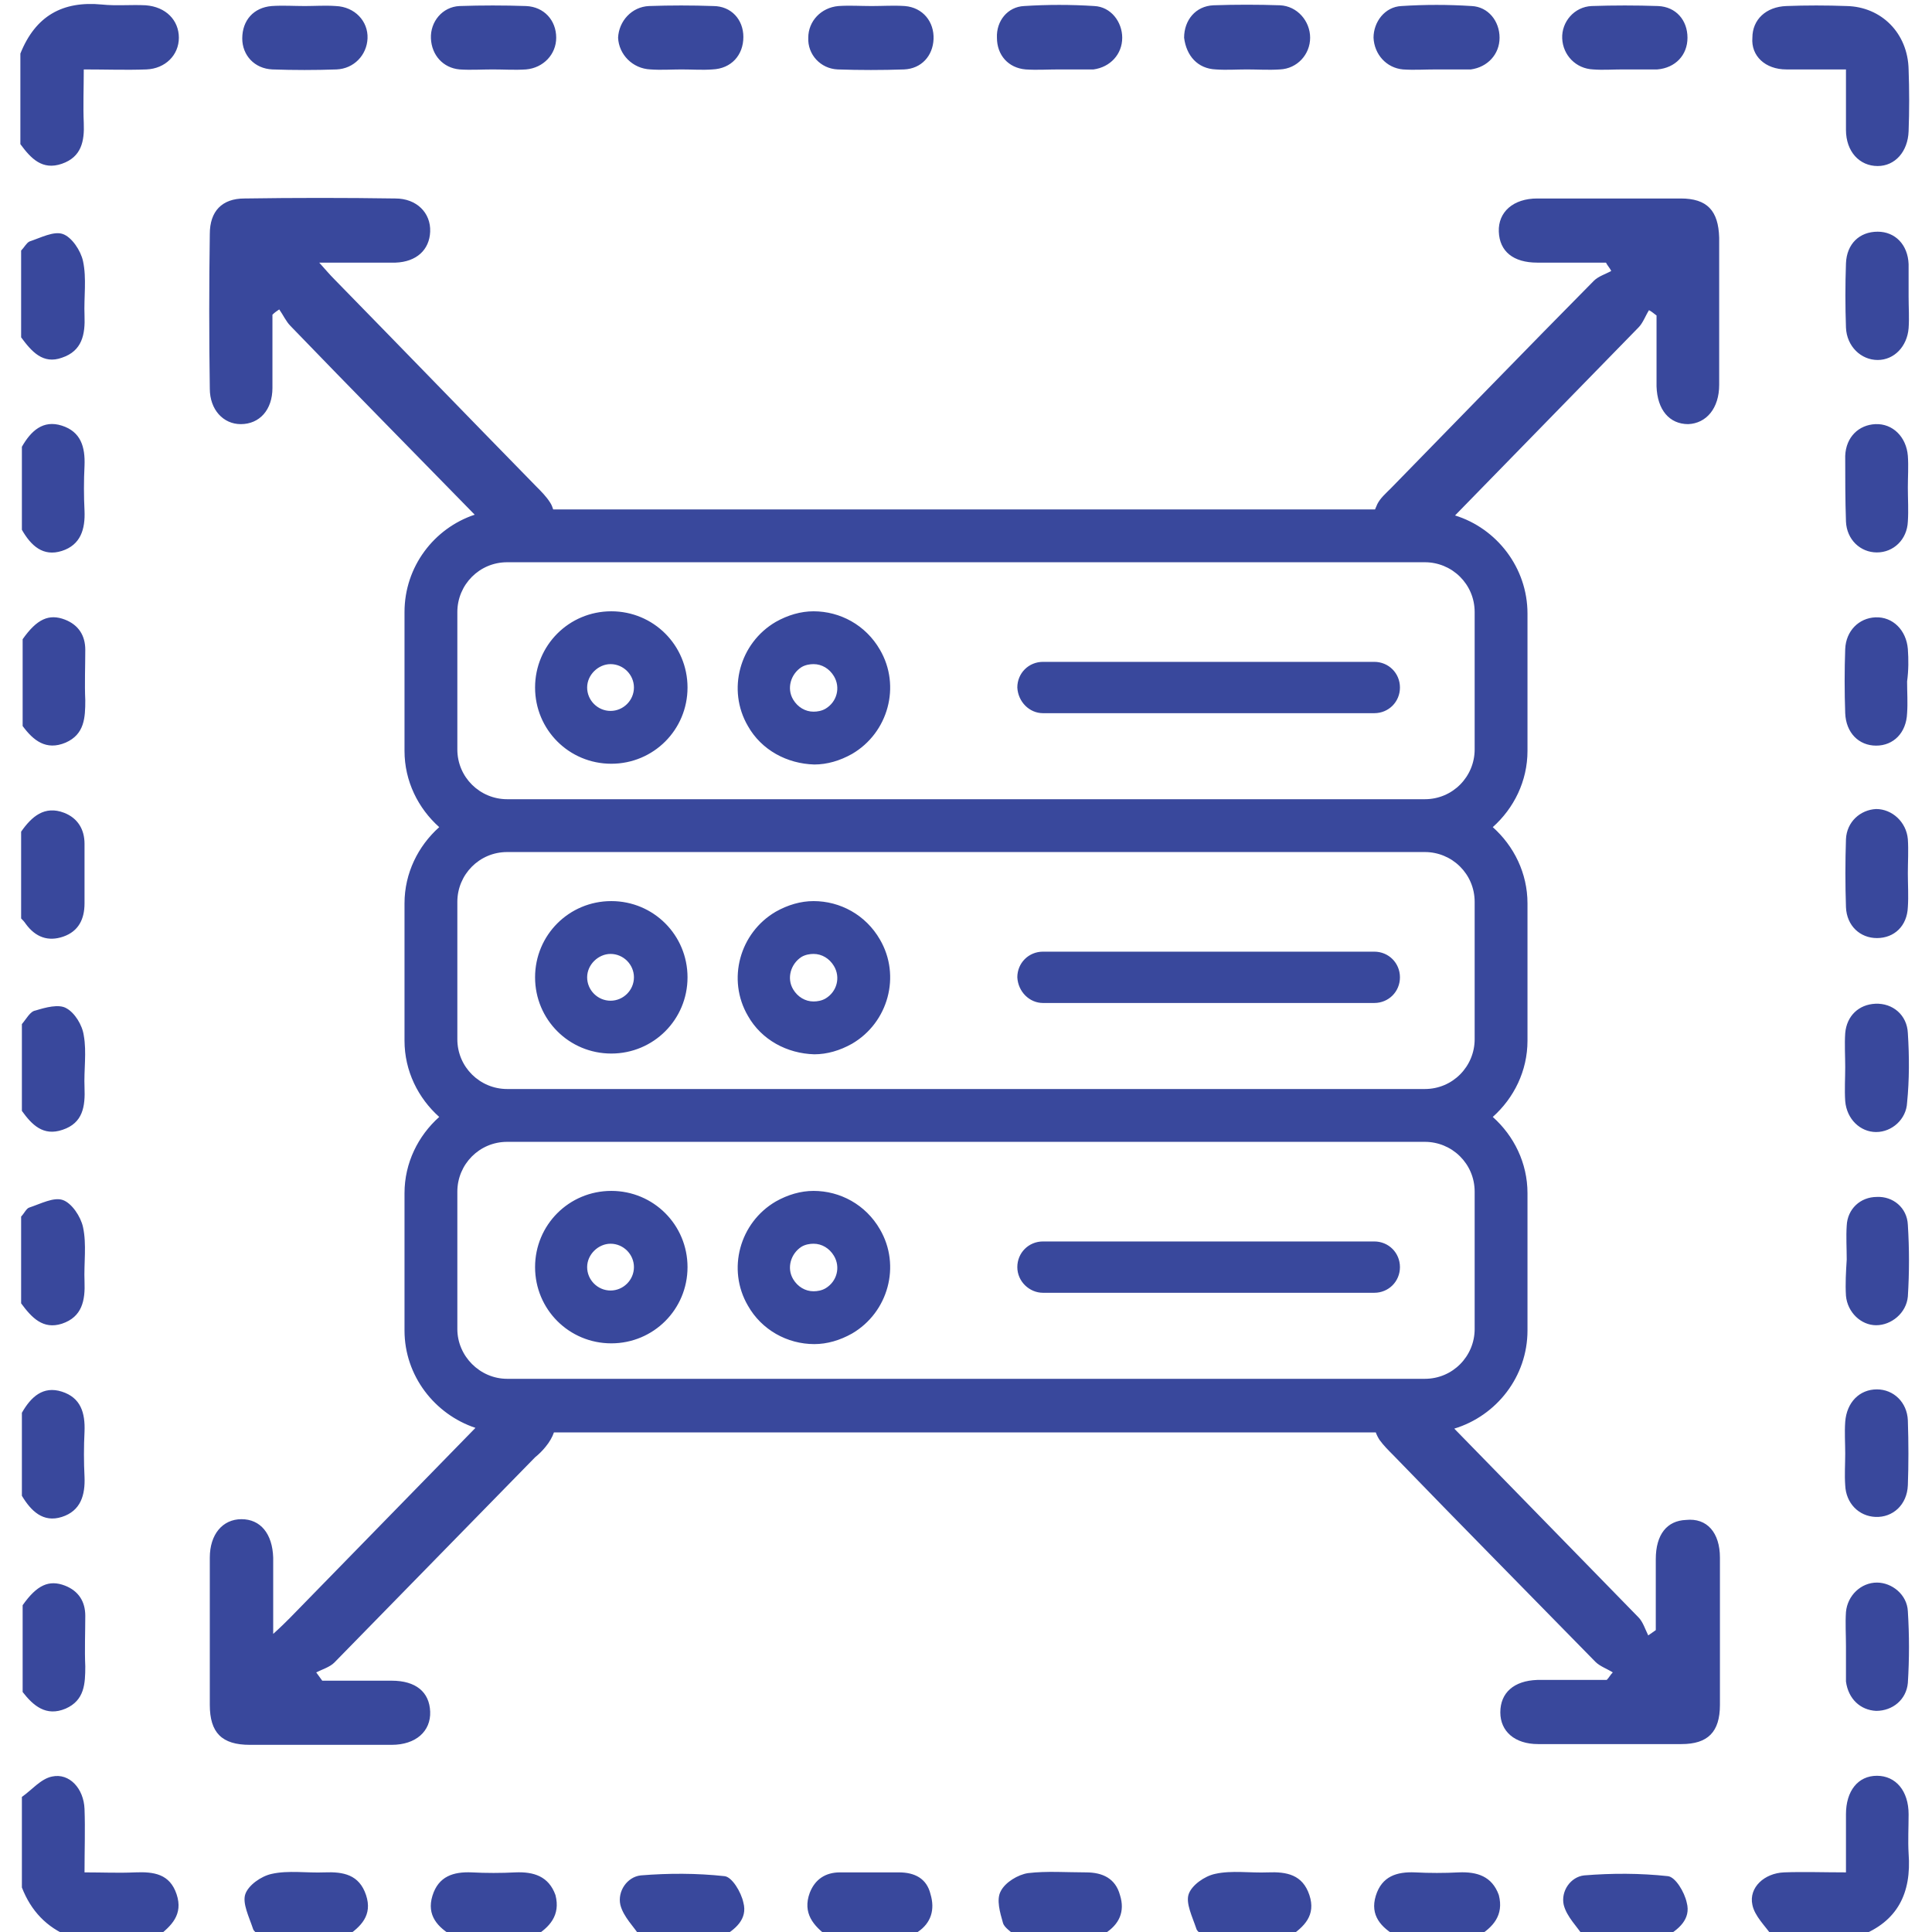 <?xml version="1.0" encoding="UTF-8"?>
<!-- Generator: Adobe Illustrator 22.1.0, SVG Export Plug-In . SVG Version: 6.00 Build 0)  -->
<svg xmlns="http://www.w3.org/2000/svg" xmlns:xlink="http://www.w3.org/1999/xlink" version="1.0" id="Layer_1" x="0px" y="0px" viewBox="0 0 256 256" style="enable-background:new 0 0 256 256;" xml:space="preserve">
<style type="text/css">
	.st0{fill:#39489C;}
</style>
<path class="st0" d="M23.7,5c0,2.3-1.8,4.1-4.3,4.2c-2.7,0.1-5.3,0-8.3,0c0,2.5-0.1,4.8,0,7.1c0.1,2.4-0.3,4.5-2.9,5.4  c-2.6,0.9-4.1-0.7-5.5-2.6c0-4,0-8,0-12c2-5,5.6-7,10.8-6.5c1.9,0.2,3.9,0,5.8,0.1C22,0.9,23.7,2.7,23.7,5z M252.9,245.6  c-0.1-1.7,0-3.5,0-5.2c0-3.1-1.7-5.1-4.2-5.1c-2.5,0-4.1,2-4.1,5.1c0,2.5,0,5.1,0,7.7c-3,0-5.6-0.1-8.2,0c-2.6,0.1-4.7,2-4.2,4.3  c0.3,1.5,1.7,2.8,2.6,4.1c3.9,0,7.8,0,11.7,0C251.4,254.6,253.3,250.9,252.9,245.6z M17.9,248.1c-2.2,0.1-4.3,0-6.7,0  c0-3,0.1-5.7,0-8.4c-0.1-2.7-2-4.8-4.3-4.3c-1.5,0.3-2.7,1.8-4,2.7c0,4,0,8,0,12c1.2,3.1,3.3,5.3,6.3,6.5c3.9,0,7.8,0,11.7,0  c1.8-1.4,3.4-2.9,2.5-5.6C22.5,248.3,20.4,248,17.9,248.1z M43,248.1c-2.3,0.1-4.8-0.3-7,0.2c-1.4,0.3-3.1,1.5-3.5,2.7  c-0.4,1.2,0.5,3,1,4.5c0.1,0.5,0.8,0.8,1.2,1.1c3.7,0,7.5,0,11.2,0c1.9-1.3,3.5-2.8,2.6-5.5C47.6,248.4,45.5,248,43,248.1z   M168,248.1c-2.3,0.1-4.8-0.3-7,0.2c-1.4,0.3-3.1,1.5-3.5,2.7c-0.4,1.2,0.5,3,1,4.5c0.1,0.5,0.8,0.8,1.2,1.1c3.7,0,7.5,0,11.2,0  c1.9-1.3,3.5-2.8,2.6-5.5C172.6,248.4,170.5,248,168,248.1z M8.2,47.4c2.7-0.9,3.1-3.1,3-5.6c-0.1-2.4,0.3-4.9-0.2-7.2  c-0.3-1.4-1.5-3.2-2.7-3.6c-1.2-0.4-2.9,0.5-4.4,1c-0.4,0.2-0.7,0.8-1.1,1.2c0,3.8,0,7.7,0,11.5C4.2,46.6,5.7,48.3,8.2,47.4z   M8.7,98.4c2.5-1.1,2.6-3.3,2.6-5.6c-0.1-2.2,0-4.5,0-6.7c0-1.9-0.9-3.3-2.7-4c-2.1-0.8-3.7-0.1-5.6,2.6c0,3.8,0,7.7,0,11.5  C4.4,98.1,6.1,99.5,8.7,98.4z M8.2,175.4c2.7-0.9,3.1-3.1,3-5.6c-0.1-2.4,0.3-4.9-0.2-7.2c-0.3-1.4-1.5-3.2-2.7-3.6  c-1.2-0.4-2.9,0.5-4.4,1c-0.4,0.1-0.7,0.8-1.1,1.2c0,3.8,0,7.7,0,11.5C4.2,174.6,5.7,176.2,8.2,175.4z M8.7,226.4  c2.5-1.1,2.6-3.3,2.6-5.6c-0.1-2.2,0-4.5,0-6.7c0-1.9-0.9-3.3-2.7-4c-2.1-0.8-3.7-0.1-5.6,2.6c0,3.8,0,7.7,0,11.5  C4.4,226,6.1,227.5,8.7,226.4z M96,248.6c-3.7-0.4-7.4-0.4-11.1-0.1c-1.8,0.2-3.1,2.1-2.7,3.9c0.4,1.6,1.8,2.9,2.7,4.3  c3.6,0,7.2,0,10.7,0c1.8-1,3.5-2.4,2.9-4.6C98.2,250.7,97,248.7,96,248.6z M221,248.6c-3.7-0.4-7.4-0.4-11.1-0.1  c-1.8,0.2-3.1,2.1-2.7,3.9c0.4,1.6,1.8,2.9,2.7,4.3c3.6,0,7.2,0,10.7,0c1.8-1,3.5-2.4,2.9-4.6C223.2,250.7,222,248.7,221,248.6z   M8.4,124.1c2-0.7,2.8-2.3,2.8-4.4c0-2.6,0-5.3,0-7.9c0-1.9-0.9-3.4-2.7-4.1c-2.6-1-4.3,0.5-5.7,2.5c0,3.8,0,7.7,0,11.5  c0.2,0.2,0.4,0.4,0.6,0.7C4.7,124.2,6.4,124.8,8.4,124.1z M8.2,201c2.5-0.8,3.1-2.9,3-5.3c-0.1-2-0.1-4,0-6c0.1-2.5-0.5-4.5-3-5.3  c-2.5-0.8-4.1,0.7-5.3,2.8c0,3.7,0,7.3,0,11C4.1,200.2,5.7,201.8,8.2,201z M8.2,73c2.5-0.8,3.1-2.9,3-5.3c-0.1-2-0.1-4,0-6  c0.1-2.5-0.5-4.5-3-5.3c-2.5-0.8-4.1,0.7-5.3,2.8c0,3.7,0,7.3,0,11C4.1,72.3,5.7,73.8,8.2,73z M8.3,149.7c2.7-0.9,3-3.1,2.9-5.6  c-0.1-2.3,0.3-4.7-0.1-6.9c-0.2-1.4-1.2-3-2.3-3.6c-1-0.6-2.8-0.1-4.1,0.3C4,134,3.5,135,2.9,135.7c0,3.8,0,7.7,0,11.5  C4.2,149,5.7,150.6,8.3,149.7z M68.3,248.1c-1.9,0.1-3.9,0.1-5.8,0c-2.4-0.1-4.4,0.5-5.2,3.1c-0.8,2.6,0.7,4.2,2.8,5.4  c3.6,0,7.2,0,10.7,0c2-1.2,3.5-2.8,2.8-5.5C72.7,248.6,70.7,248,68.3,248.1z M119.1,248.1c-2.6,0-5.2,0-7.8,0c-1.9,0-3.3,0.9-4,2.7  c-1,2.7,0.5,4.4,2.4,5.8c3.7,0,7.5,0,11.2,0c0.2-0.2,0.4-0.5,0.7-0.6c1.8-1.2,2.3-3,1.7-5C122.8,248.9,121.2,248.1,119.1,248.1z   M143.9,248.1c-2.6,0-5.2-0.2-7.7,0.1c-1.3,0.2-3,1.2-3.6,2.4c-0.6,1.1-0.1,2.8,0.3,4.2c0.2,0.7,1.2,1.2,1.8,1.9c3.7,0,7.5,0,11.2,0  c0.2-0.2,0.3-0.4,0.5-0.5c1.9-1.2,2.7-2.9,2-5.1C147.8,248.9,146.1,248.1,143.9,248.1z M193.3,248.1c-1.9,0.1-3.9,0.1-5.8,0  c-2.4-0.1-4.4,0.5-5.2,3.1c-0.8,2.6,0.7,4.2,2.8,5.4c3.6,0,7.2,0,10.7,0c2-1.2,3.5-2.8,2.8-5.5C197.7,248.6,195.7,248,193.3,248.1z   M227.9,206.4c0,6.5,0,13,0,19.5c0,3.6-1.6,5.2-5.1,5.2c-6.3,0-12.7,0-19,0c-3.1,0-5-1.7-5-4.2c0-2.6,1.8-4.2,4.9-4.3  c3.1,0,6.2,0,9.2,0c0.3-0.3,0.5-0.7,0.8-1c-0.8-0.5-1.7-0.8-2.3-1.4c-8.9-9.1-17.9-18.2-26.8-27.4c-0.6-0.6-1.3-1.3-1.8-2  c-0.2-0.3-0.4-0.7-0.5-1H73.4c-0.2,0.6-0.6,1.3-1.1,1.9c-0.4,0.5-0.9,1-1.4,1.4c-8.9,9.1-17.7,18.1-26.6,27.2  c-0.6,0.6-1.6,0.9-2.4,1.3c0.3,0.4,0.5,0.7,0.8,1.1c3.1,0,6.1,0,9.2,0c3.2,0,5,1.5,5.1,4.1c0.1,2.6-1.9,4.4-5.1,4.4  c-6.3,0-12.5,0-18.8,0c-3.7,0-5.3-1.6-5.3-5.3c0-6.5,0-13,0-19.5c0-3.1,1.7-5.1,4.2-5.1c2.5,0,4.1,1.9,4.2,5.1c0,3.1,0,6.3,0,10.1  c1-0.9,1.6-1.5,2.2-2.1c8.2-8.4,16.4-16.8,24.6-25.2c-5.4-1.8-9.4-6.9-9.4-12.9v-18.2c0-4,1.8-7.6,4.6-10.1  c-2.8-2.5-4.6-6.1-4.6-10.1v-18.2c0-4,1.8-7.6,4.6-10.1c-2.8-2.5-4.6-6.1-4.6-10.1V81.1c0-6,3.9-11.1,9.3-12.9  c-8.1-8.3-16.3-16.6-24.4-25c-0.6-0.6-1-1.5-1.5-2.2c-0.3,0.2-0.6,0.4-0.9,0.7c0,3.2,0,6.5,0,9.7c0,2.9-1.7,4.8-4.2,4.8  c-2.3,0-4.1-1.9-4.1-4.7c-0.1-6.8-0.1-13.7,0-20.5c0-3,1.6-4.7,4.6-4.7c6.7-0.1,13.3-0.1,20,0c2.8,0,4.7,1.9,4.6,4.4  c-0.1,2.4-1.8,4-4.6,4.1c-3.2,0-6.3,0-10.1,0c0.9,1,1.4,1.6,2,2.2c8.9,9.1,17.8,18.3,26.7,27.4c0.7,0.7,1.4,1.4,1.9,2.2  c0.2,0.3,0.3,0.6,0.4,0.9h108.9c0.1-0.2,0.2-0.5,0.3-0.7c0.4-0.8,1.1-1.4,1.8-2.1c9-9.2,17.9-18.4,26.9-27.5  c0.6-0.6,1.6-0.9,2.3-1.3c-0.2-0.4-0.5-0.7-0.7-1.1c-3,0-6.1,0-9.1,0c-3.2,0-5-1.5-5.1-4.1c-0.1-2.6,1.9-4.4,5.1-4.4  c6.3,0,12.7,0,19,0c3.5,0,5,1.6,5.1,5.2c0,6.5,0,13,0,19.5c0,3.1-1.7,5.1-4.1,5.2c-2.5,0-4.1-1.9-4.2-5c0-3.1,0-6.3,0-9.4  c-0.3-0.2-0.6-0.5-1-0.7c-0.5,0.8-0.8,1.7-1.4,2.3c-8.1,8.3-16.2,16.6-24.3,24.9c5.5,1.7,9.6,6.9,9.6,13v18.2c0,4-1.8,7.6-4.6,10.1  c2.8,2.5,4.6,6.1,4.6,10.1v18.2c0,4-1.8,7.6-4.6,10.1c2.8,2.5,4.6,6.1,4.6,10.1v18.2c0,6.1-4.1,11.3-9.7,13  c8.1,8.3,16.3,16.7,24.4,25c0.6,0.6,0.9,1.6,1.3,2.4c0.3-0.2,0.7-0.5,1-0.7c0-3.1,0-6.2,0-9.4c0-3.3,1.5-5.1,4-5.2  C226.2,201.1,227.9,203.1,227.9,206.4z M60.6,99.3c0,3.7,3,6.6,6.6,6.6h121.6c3.7,0,6.6-3,6.6-6.6V81.1c0-3.7-3-6.6-6.6-6.6H67.2  c-3.7,0-6.6,3-6.6,6.6V99.3z M60.6,137.7c0,3.7,3,6.6,6.6,6.6h121.6c3.7,0,6.6-3,6.6-6.6v-18.2c0-3.7-3-6.6-6.6-6.6H67.2  c-3.7,0-6.6,3-6.6,6.6V137.7z M67.2,182.7h121.6c3.7,0,6.6-3,6.6-6.6v-18.2c0-3.7-3-6.6-6.6-6.6H67.2c-3.7,0-6.6,3-6.6,6.6v18.2  C60.6,179.7,63.6,182.7,67.2,182.7z M236.7,9.2c2.5,0,5,0,7.9,0c0,2.9,0,5.5,0,8c0,2.9,1.8,4.8,4.2,4.8c2.3,0,4-1.9,4.1-4.6  c0.1-2.7,0.1-5.5,0-8.2c-0.1-4.8-3.6-8.3-8.2-8.4c-2.7-0.1-5.4-0.1-8,0c-2.7,0.1-4.5,1.8-4.5,4.2C232,7.4,233.9,9.2,236.7,9.2z   M36.1,9.2c2.8,0.1,5.7,0.1,8.5,0c2.3-0.1,4-1.9,4.1-4.1c0.1-2.3-1.7-4.2-4.2-4.3c-1.4-0.1-2.8,0-4.1,0c0,0,0,0,0,0  c-1.5,0-2.9-0.1-4.4,0c-2.4,0.2-3.9,1.9-3.9,4.3C32.1,7.3,33.7,9.1,36.1,9.2z M86.2,9.2c1.4,0.1,2.8,0,4.1,0c1.4,0,2.8,0.1,4.1,0  c2.5-0.1,4.1-1.9,4.1-4.3c0-2.3-1.6-4.1-4-4.1c-2.8-0.1-5.7-0.1-8.5,0c-2.3,0.1-4,2-4.1,4.2C82,7.2,83.8,9.1,86.2,9.2z M161.1,9.2  c1.4,0.1,2.8,0,4.1,0c1.5,0,2.9,0.1,4.4,0c2.3-0.1,4-2,4-4.2c0-2.2-1.7-4.2-4-4.3c-2.9-0.1-5.9-0.1-8.8,0c-2.4,0.1-3.9,2-3.9,4.3  C157.2,7.4,158.7,9.1,161.1,9.2z M211.1,9.2c1.3,0.1,2.6,0,3.9,0c0,0,0,0,0,0c1.4,0,2.8,0,4.1,0c0.2,0,0.3,0,0.5,0  c2.4-0.2,4-1.9,4-4.2c0-2.3-1.5-4.1-3.9-4.2c-2.9-0.1-5.9-0.1-8.8,0c-2.3,0.1-4,2.1-3.9,4.3C207.1,7.3,208.8,9.1,211.1,9.2z   M252.9,35c-0.1-2.6-1.8-4.3-4.1-4.3c-2.4,0-4.1,1.6-4.2,4.2c-0.1,2.8-0.1,5.7,0,8.5c0.1,2.5,2,4.3,4.2,4.3c2.2,0,3.9-1.8,4.1-4.2  c0.1-1.4,0-2.8,0-4.2C252.9,37.8,252.9,36.4,252.9,35z M244.6,171.7c0.2,2.2,2,3.9,4,3.9c2,0,4-1.6,4.2-3.8c0.2-3.2,0.2-6.3,0-9.5  c-0.1-2.3-2-3.8-4.1-3.7c-2.2,0-3.9,1.6-4,3.8c-0.1,1.5,0,3,0,4.5C244.6,168.5,244.5,170.1,244.6,171.7z M252.8,86  c-0.2-2.5-2-4.3-4.3-4.2c-2.2,0.1-3.9,1.8-4,4.2c-0.1,2.8-0.1,5.7,0,8.5c0.1,2.6,1.8,4.3,4.1,4.3c2.3,0,4-1.7,4.1-4.3  c0.1-1.4,0-2.8,0-4.2C252.9,88.8,252.9,87.4,252.8,86z M244.6,222.3c0,0.2,0,0.3,0,0.5c0.3,2.3,1.9,3.8,4,3.9c2.2,0,4-1.5,4.2-3.7  c0.2-3.2,0.2-6.3,0-9.5c-0.1-2.2-2.1-3.8-4.1-3.8c-2.1,0-3.9,1.7-4.1,3.9c-0.1,1.5,0,3,0,4.5c0,0,0,0,0,0  C244.6,219.5,244.6,220.9,244.6,222.3z M60.9,9.2c1.5,0.1,2.9,0,4.4,0s2.9,0.1,4.4,0c2.3-0.2,4-2,4-4.2c0-2.3-1.6-4.1-4-4.2  c-2.9-0.1-5.9-0.1-8.8,0c-2.3,0.1-3.9,2.1-3.8,4.3C57.2,7.3,58.7,9,60.9,9.2z M135.9,9.2c1.5,0.1,2.9,0,4.4,0c0,0,0,0,0,0  c1.4,0,2.8,0,4.1,0c0.2,0,0.3,0,0.5,0c2.2-0.3,3.8-2,3.8-4.2c0-2.1-1.5-4.1-3.7-4.2c-3.1-0.2-6.2-0.2-9.3,0c-2.2,0.1-3.7,2-3.6,4.2  C132.1,7.3,133.6,9,135.9,9.2z M248.7,124.3c2.3,0,4-1.6,4.1-4.1c0.1-1.5,0-3,0-4.5c0-1.5,0.1-3,0-4.5c-0.2-2.3-2.1-4-4.2-4  c-2.1,0.1-3.9,1.7-4,4c-0.1,3-0.1,6,0,9C244.7,122.7,246.5,124.3,248.7,124.3z M244.6,69.1c0.1,2.4,1.9,4.1,4.1,4.1  c2.2,0,4-1.7,4.1-4.1c0.1-1.5,0-3,0-4.5c0-1.4,0.1-2.8,0-4.2c-0.2-2.5-2-4.3-4.3-4.2c-2.2,0.1-3.9,1.7-4,4.2  C244.5,63.3,244.5,66.2,244.6,69.1z M252.8,188.2c-0.1-2.4-1.9-4.1-4.1-4.1c-2.3,0-4,1.7-4.2,4.3c-0.1,1.4,0,2.8,0,4.2  c0,1.4-0.1,2.8,0,4.2c0.1,2.4,1.8,4.1,4,4.2c2.3,0.1,4.2-1.6,4.3-4.2C252.9,194.1,252.9,191.2,252.8,188.2z M111,9.2  c2.9,0.1,5.9,0.1,8.8,0c2.3-0.1,3.8-1.8,3.9-4c0.1-2.3-1.4-4.2-3.8-4.4c-1.5-0.1-2.9,0-4.4,0c0,0,0,0,0,0c-1.5,0-2.9-0.1-4.4,0  c-2.3,0.2-4,2-4,4.2C107,7.2,108.7,9.1,111,9.2z M185.9,9.2c1.5,0.1,2.9,0,4.4,0c0,0,0,0,0,0c1.4,0,2.8,0,4.1,0c0.2,0,0.3,0,0.5,0  c2.2-0.3,3.8-2,3.8-4.2c0-2.2-1.5-4.1-3.7-4.2c-3.1-0.2-6.2-0.2-9.3,0c-2.2,0.1-3.7,2.1-3.7,4.2C182.1,7.2,183.7,9,185.9,9.2z   M252.8,136.9c-0.1-2.4-2-4-4.3-3.9c-2.2,0.1-3.8,1.6-4,3.9c-0.1,1.5,0,3,0,4.5c0,1.5-0.1,3,0,4.5c0.2,2.4,2,4.1,4.1,4.1  c2.1,0,4-1.7,4.1-3.9C253,143.1,253,140,252.8,136.9z M70.9,91.1C70.9,85.5,75.4,81,81,81c5.6,0,10.1,4.5,10.1,10.1  s-4.5,10.1-10.1,10.1C75.4,101.2,70.9,96.7,70.9,91.1z M77.8,91.1c0,1.7,1.4,3.1,3.1,3.1c1.7,0,3.1-1.4,3.1-3.1  c0-1.7-1.4-3.1-3.1-3.1C79.3,88,77.8,89.4,77.8,91.1z M99.1,96.2c-2.8-4.8-1.1-11,3.7-13.8c1.6-0.9,3.3-1.4,5-1.4  c3.5,0,6.9,1.8,8.8,5.1c2.8,4.8,1.1,11-3.7,13.8c-1.6,0.9-3.3,1.4-5,1.4C104.3,101.2,100.9,99.4,99.1,96.2z M105.1,92.7  c0.6,1,1.6,1.6,2.7,1.6c0.5,0,1.1-0.1,1.6-0.4c1.5-0.9,2-2.8,1.1-4.3c-0.6-1-1.6-1.6-2.7-1.6c-0.5,0-1.1,0.1-1.6,0.4  C104.8,89.3,104.2,91.2,105.1,92.7z M138.2,94.5h43.9c1.9,0,3.4-1.5,3.4-3.4c0-1.9-1.5-3.4-3.4-3.4h-43.9c-1.9,0-3.4,1.5-3.4,3.4  C134.9,93,136.4,94.5,138.2,94.5z M70.9,129.5c0-5.6,4.5-10.1,10.1-10.1c5.6,0,10.1,4.5,10.1,10.1c0,5.6-4.5,10.1-10.1,10.1  C75.4,139.6,70.9,135.1,70.9,129.5z M77.8,129.5c0,1.7,1.4,3.1,3.1,3.1c1.7,0,3.1-1.4,3.1-3.1c0-1.7-1.4-3.1-3.1-3.1  C79.3,126.4,77.8,127.8,77.8,129.5z M99.1,134.6c-2.8-4.8-1.1-11,3.7-13.8c1.6-0.9,3.3-1.4,5-1.4c3.5,0,6.9,1.8,8.8,5.1  c2.8,4.8,1.1,11-3.7,13.8c-1.6,0.9-3.3,1.4-5,1.4C104.3,139.6,100.9,137.8,99.1,134.6z M105.1,131.1c0.6,1,1.6,1.6,2.7,1.6  c0.5,0,1.1-0.1,1.6-0.4c1.5-0.9,2-2.8,1.1-4.3c-0.6-1-1.6-1.6-2.7-1.6c-0.5,0-1.1,0.1-1.6,0.4C104.8,127.7,104.2,129.6,105.1,131.1z   M138.2,132.9h43.9c1.9,0,3.4-1.5,3.4-3.4c0-1.9-1.5-3.4-3.4-3.4h-43.9c-1.9,0-3.4,1.5-3.4,3.4C134.9,131.4,136.4,132.9,138.2,132.9  z M70.9,167.9c0-5.6,4.5-10.1,10.1-10.1c5.6,0,10.1,4.5,10.1,10.1S86.6,178,81,178C75.4,178,70.9,173.5,70.9,167.9z M77.8,167.9  c0,1.7,1.4,3.1,3.1,3.1c1.7,0,3.1-1.4,3.1-3.1c0-1.7-1.4-3.1-3.1-3.1C79.3,164.8,77.8,166.2,77.8,167.9z M99.1,173  c-2.8-4.8-1.1-11,3.7-13.8c1.6-0.9,3.3-1.4,5-1.4c3.5,0,6.9,1.8,8.8,5.1c2.8,4.8,1.1,11-3.7,13.8c-1.6,0.9-3.3,1.4-5,1.4  C104.3,178.1,100.9,176.2,99.1,173z M105.1,169.5c0.6,1,1.6,1.6,2.7,1.6c0.5,0,1.1-0.1,1.6-0.4c1.5-0.9,2-2.8,1.1-4.3  c-0.6-1-1.6-1.6-2.7-1.6c-0.5,0-1.1,0.1-1.6,0.4C104.8,166.1,104.2,168,105.1,169.5z M138.2,171.3h43.9c1.9,0,3.4-1.5,3.4-3.4  s-1.5-3.4-3.4-3.4h-43.9c-1.9,0-3.4,1.5-3.4,3.4S136.4,171.3,138.2,171.3z"></path>
<g>
</g>
<g>
</g>
<g>
</g>
<g>
</g>
<g>
</g>
<g>
</g>
</svg>
